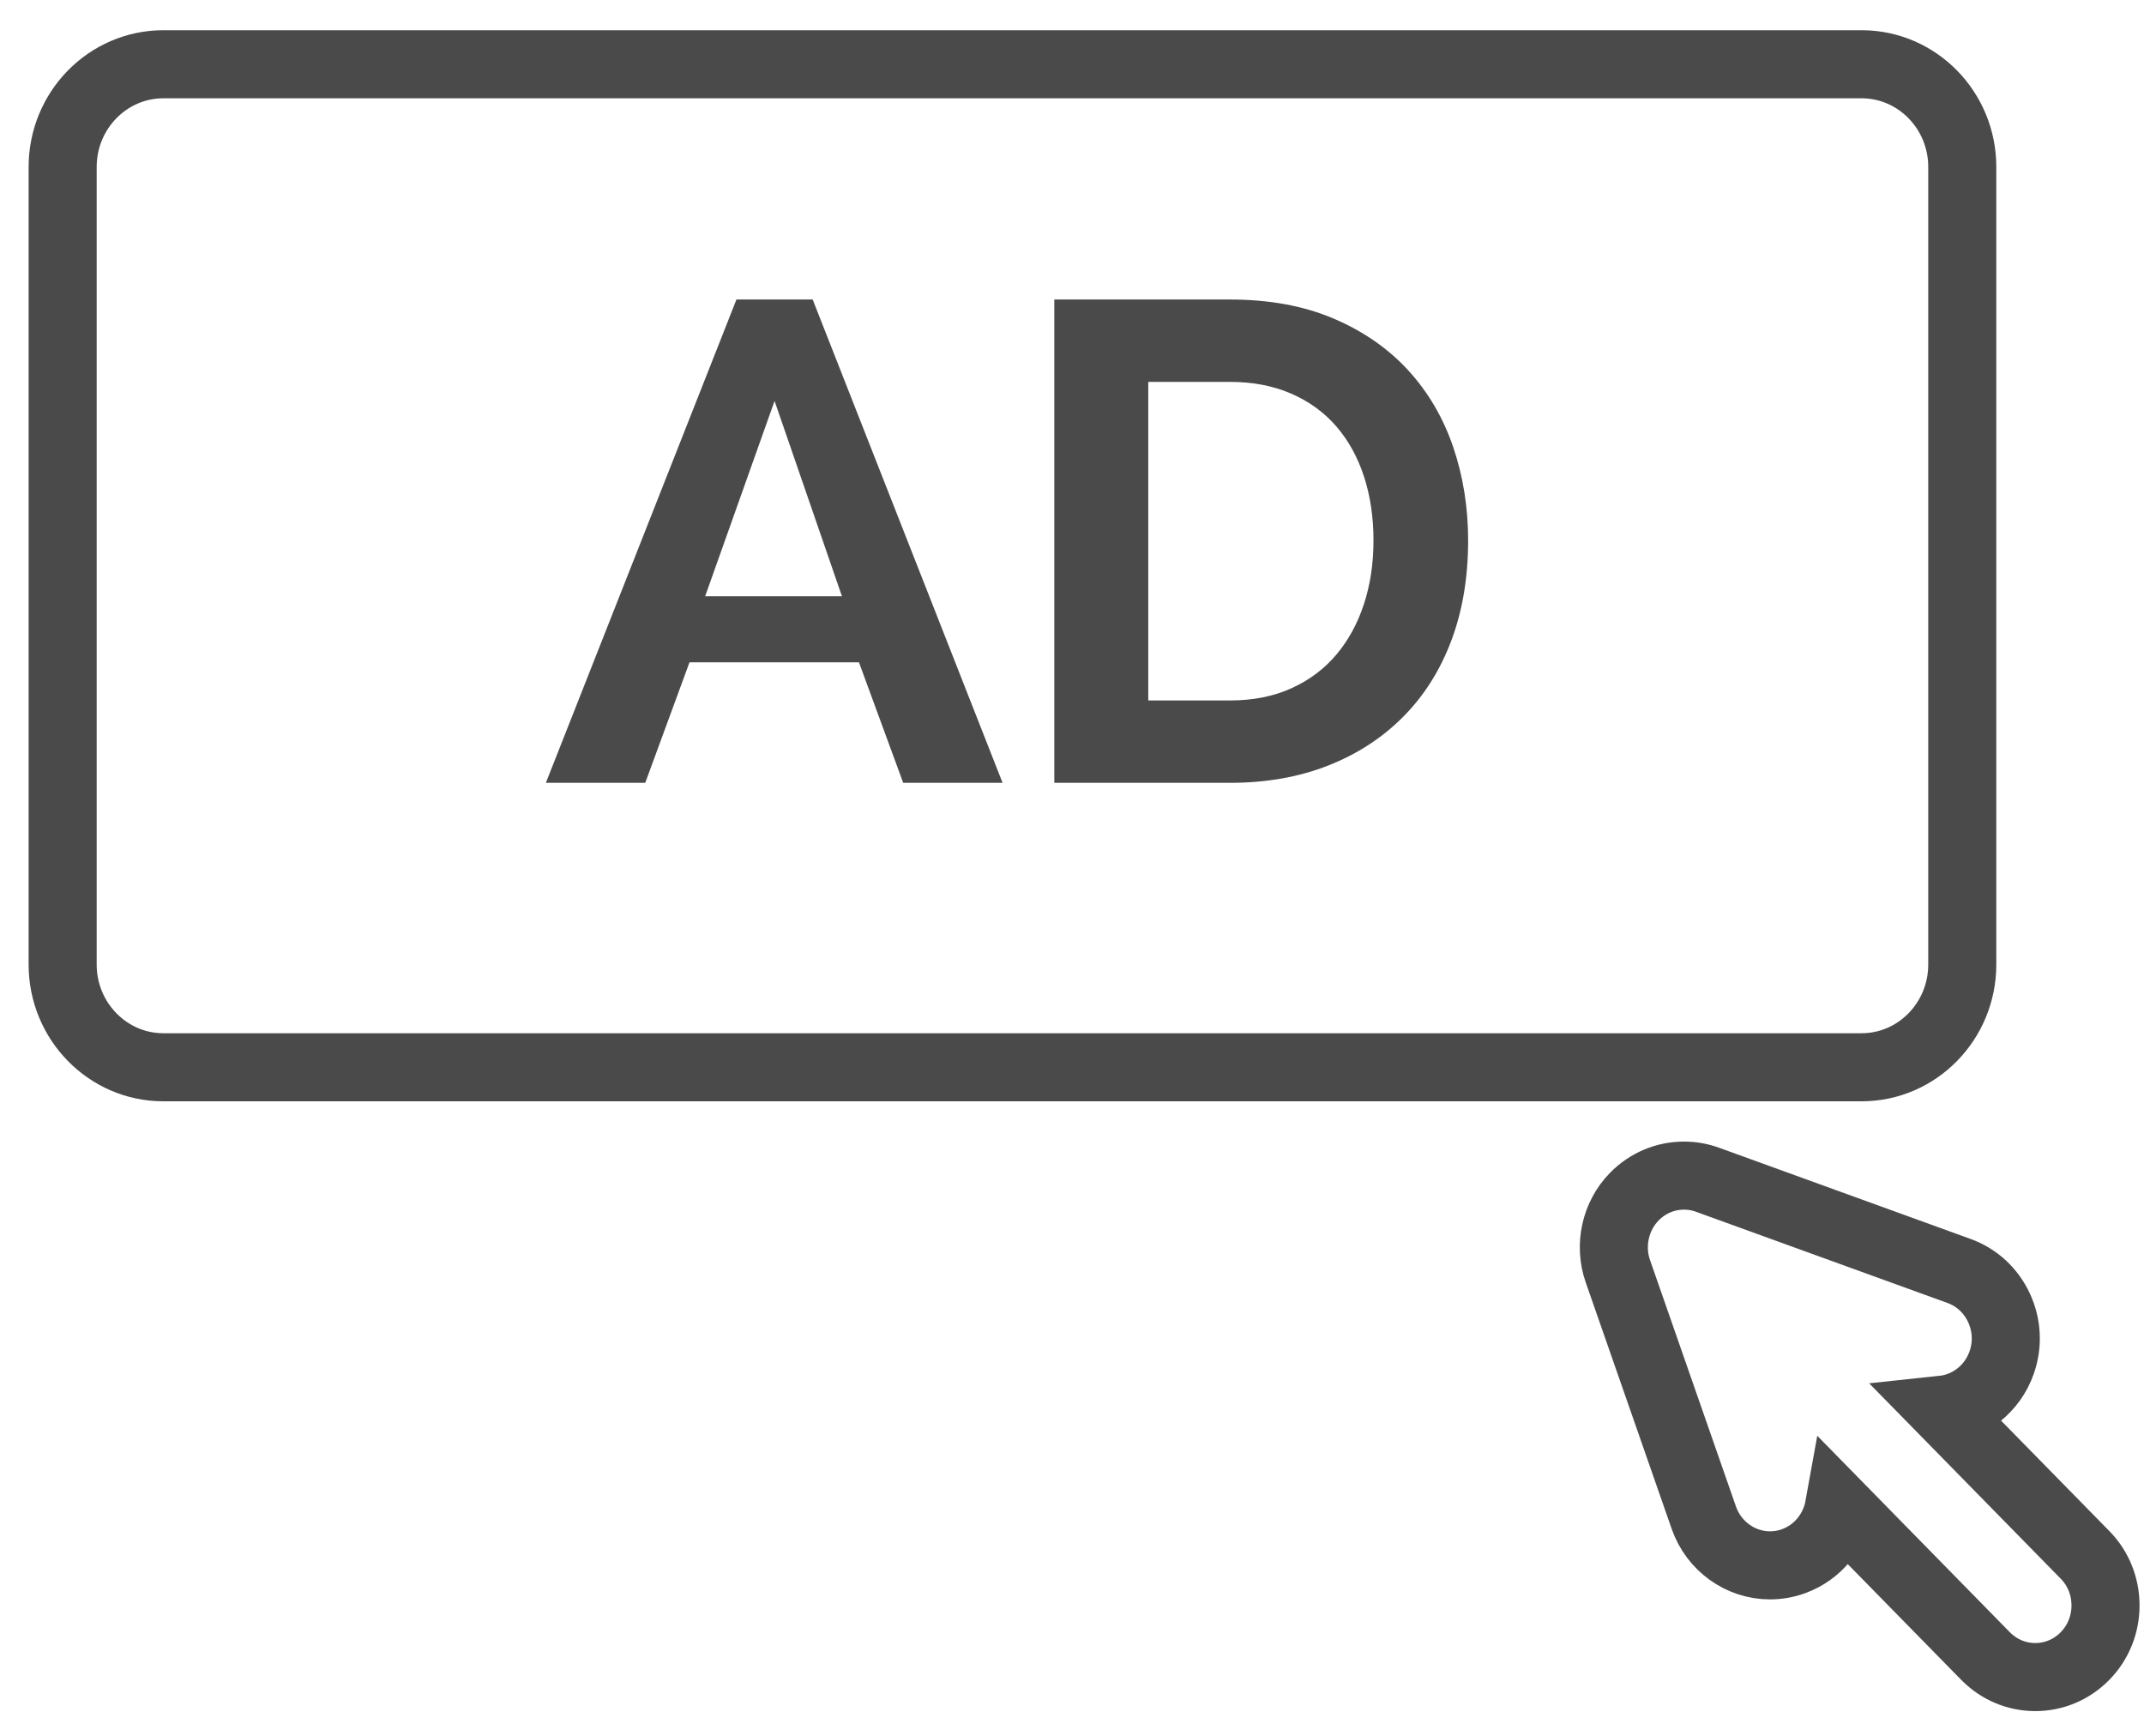<?xml version="1.0" encoding="utf-8"?>
<!-- Generator: Adobe Illustrator 15.0.0, SVG Export Plug-In . SVG Version: 6.00 Build 0)  -->
<!DOCTYPE svg PUBLIC "-//W3C//DTD SVG 1.1//EN" "http://www.w3.org/Graphics/SVG/1.1/DTD/svg11.dtd">
<svg version="1.1" id="Layer_1" xmlns:sketch="http://www.bohemiancoding.com/sketch/ns"
	 xmlns="http://www.w3.org/2000/svg" xmlns:xlink="http://www.w3.org/1999/xlink" x="0px" y="0px" width="63px" height="51px"
	 viewBox="0 0 63 51" enable-background="new 0 0 63 51" xml:space="preserve">
<title>Rectangle 4 Copy + Imported Layers Copy + AD</title>
<desc>Created with Sketch.</desc>
<g id="Page-1" sketch:type="MSPage">
	<g id="Desktop-SPECS" transform="translate(-339, -3428)" sketch:type="MSArtboardGroup">
		
			<g id="Rectangle-4-Copy-_x2B_-Imported-Layers-Copy-_x2B_-AD" transform="translate(340, 3429)" sketch:type="MSLayerGroup">
			<g id="Rectangle-4-Copy-_x2B_-Imported-Layers-Copy" sketch:type="MSShapeGroup">
				<g id="computer-mouse33" transform="translate(0.841, 0.711)">
					<g id="Group">
						<path id="Shape" fill="none" stroke="#4A4A4A" stroke-width="2" d="M59.425,43.971l-4.18-4.263
							c0.784-0.083,1.465-0.62,1.732-1.388c0.186-0.53,0.156-1.102-0.08-1.609s-0.653-0.892-1.172-1.08l-7.391-2.68
							c-0.223-0.081-0.455-0.122-0.69-0.122c-0.552,0-1.07,0.22-1.46,0.616c-0.561,0.571-0.751,1.433-0.485,2.193l2.526,7.243
							c0.293,0.837,1.074,1.399,1.945,1.399c0.235,0,0.469-0.041,0.691-0.122c0.719-0.261,1.209-0.888,1.338-1.603l4.305,4.391
							c0.391,0.396,0.908,0.616,1.46,0.616s1.07-0.22,1.46-0.616c0.39-0.398,0.604-0.926,0.604-1.488S59.815,44.367,59.425,43.971
							L59.425,43.971z"/>
						<path id="Shape_1_" fill="none" stroke="#4A4A4A" stroke-width="2" d="M55.819,26.629V3.193c0-1.663-1.327-3.016-2.957-3.016
							H2.958C1.327,0.177,0,1.53,0,3.193v23.436c0,1.663,1.327,3.017,2.958,3.017h49.904C54.492,29.646,55.819,28.292,55.819,26.629
							L55.819,26.629z"/>
					</g>
				</g>
			</g>
			<g enable-background="new    ">
				<path fill="#4A4A4A" d="M15.04,22l5.6-14.2h2.24L28.46,22h-2.92l-1.3-3.54h-4.98L17.96,22H15.04z M21.76,10.78l-2.04,5.739h4.02
					L21.76,10.78z"/>
				<path fill="#4A4A4A" d="M29.98,22V7.8h5.161c1.159,0,2.176,0.188,3.049,0.561s1.604,0.88,2.19,1.52s1.026,1.39,1.32,2.25
					c0.293,0.86,0.44,1.777,0.44,2.75c0,1.08-0.164,2.057-0.49,2.93c-0.327,0.874-0.797,1.62-1.41,2.24s-1.35,1.101-2.211,1.44
					C37.17,21.83,36.207,22,35.141,22H29.98z M39.359,14.88c0-0.68-0.093-1.307-0.279-1.88c-0.188-0.573-0.46-1.066-0.82-1.48
					c-0.359-0.413-0.803-0.732-1.33-0.96c-0.526-0.227-1.123-0.34-1.789-0.34h-2.4v9.36h2.4c0.68,0,1.283-0.12,1.81-0.36
					c0.526-0.239,0.966-0.569,1.319-0.989c0.354-0.421,0.623-0.917,0.811-1.49C39.267,16.167,39.359,15.547,39.359,14.88z"/>
			</g>
		</g>
	</g>
</g>
</svg>
